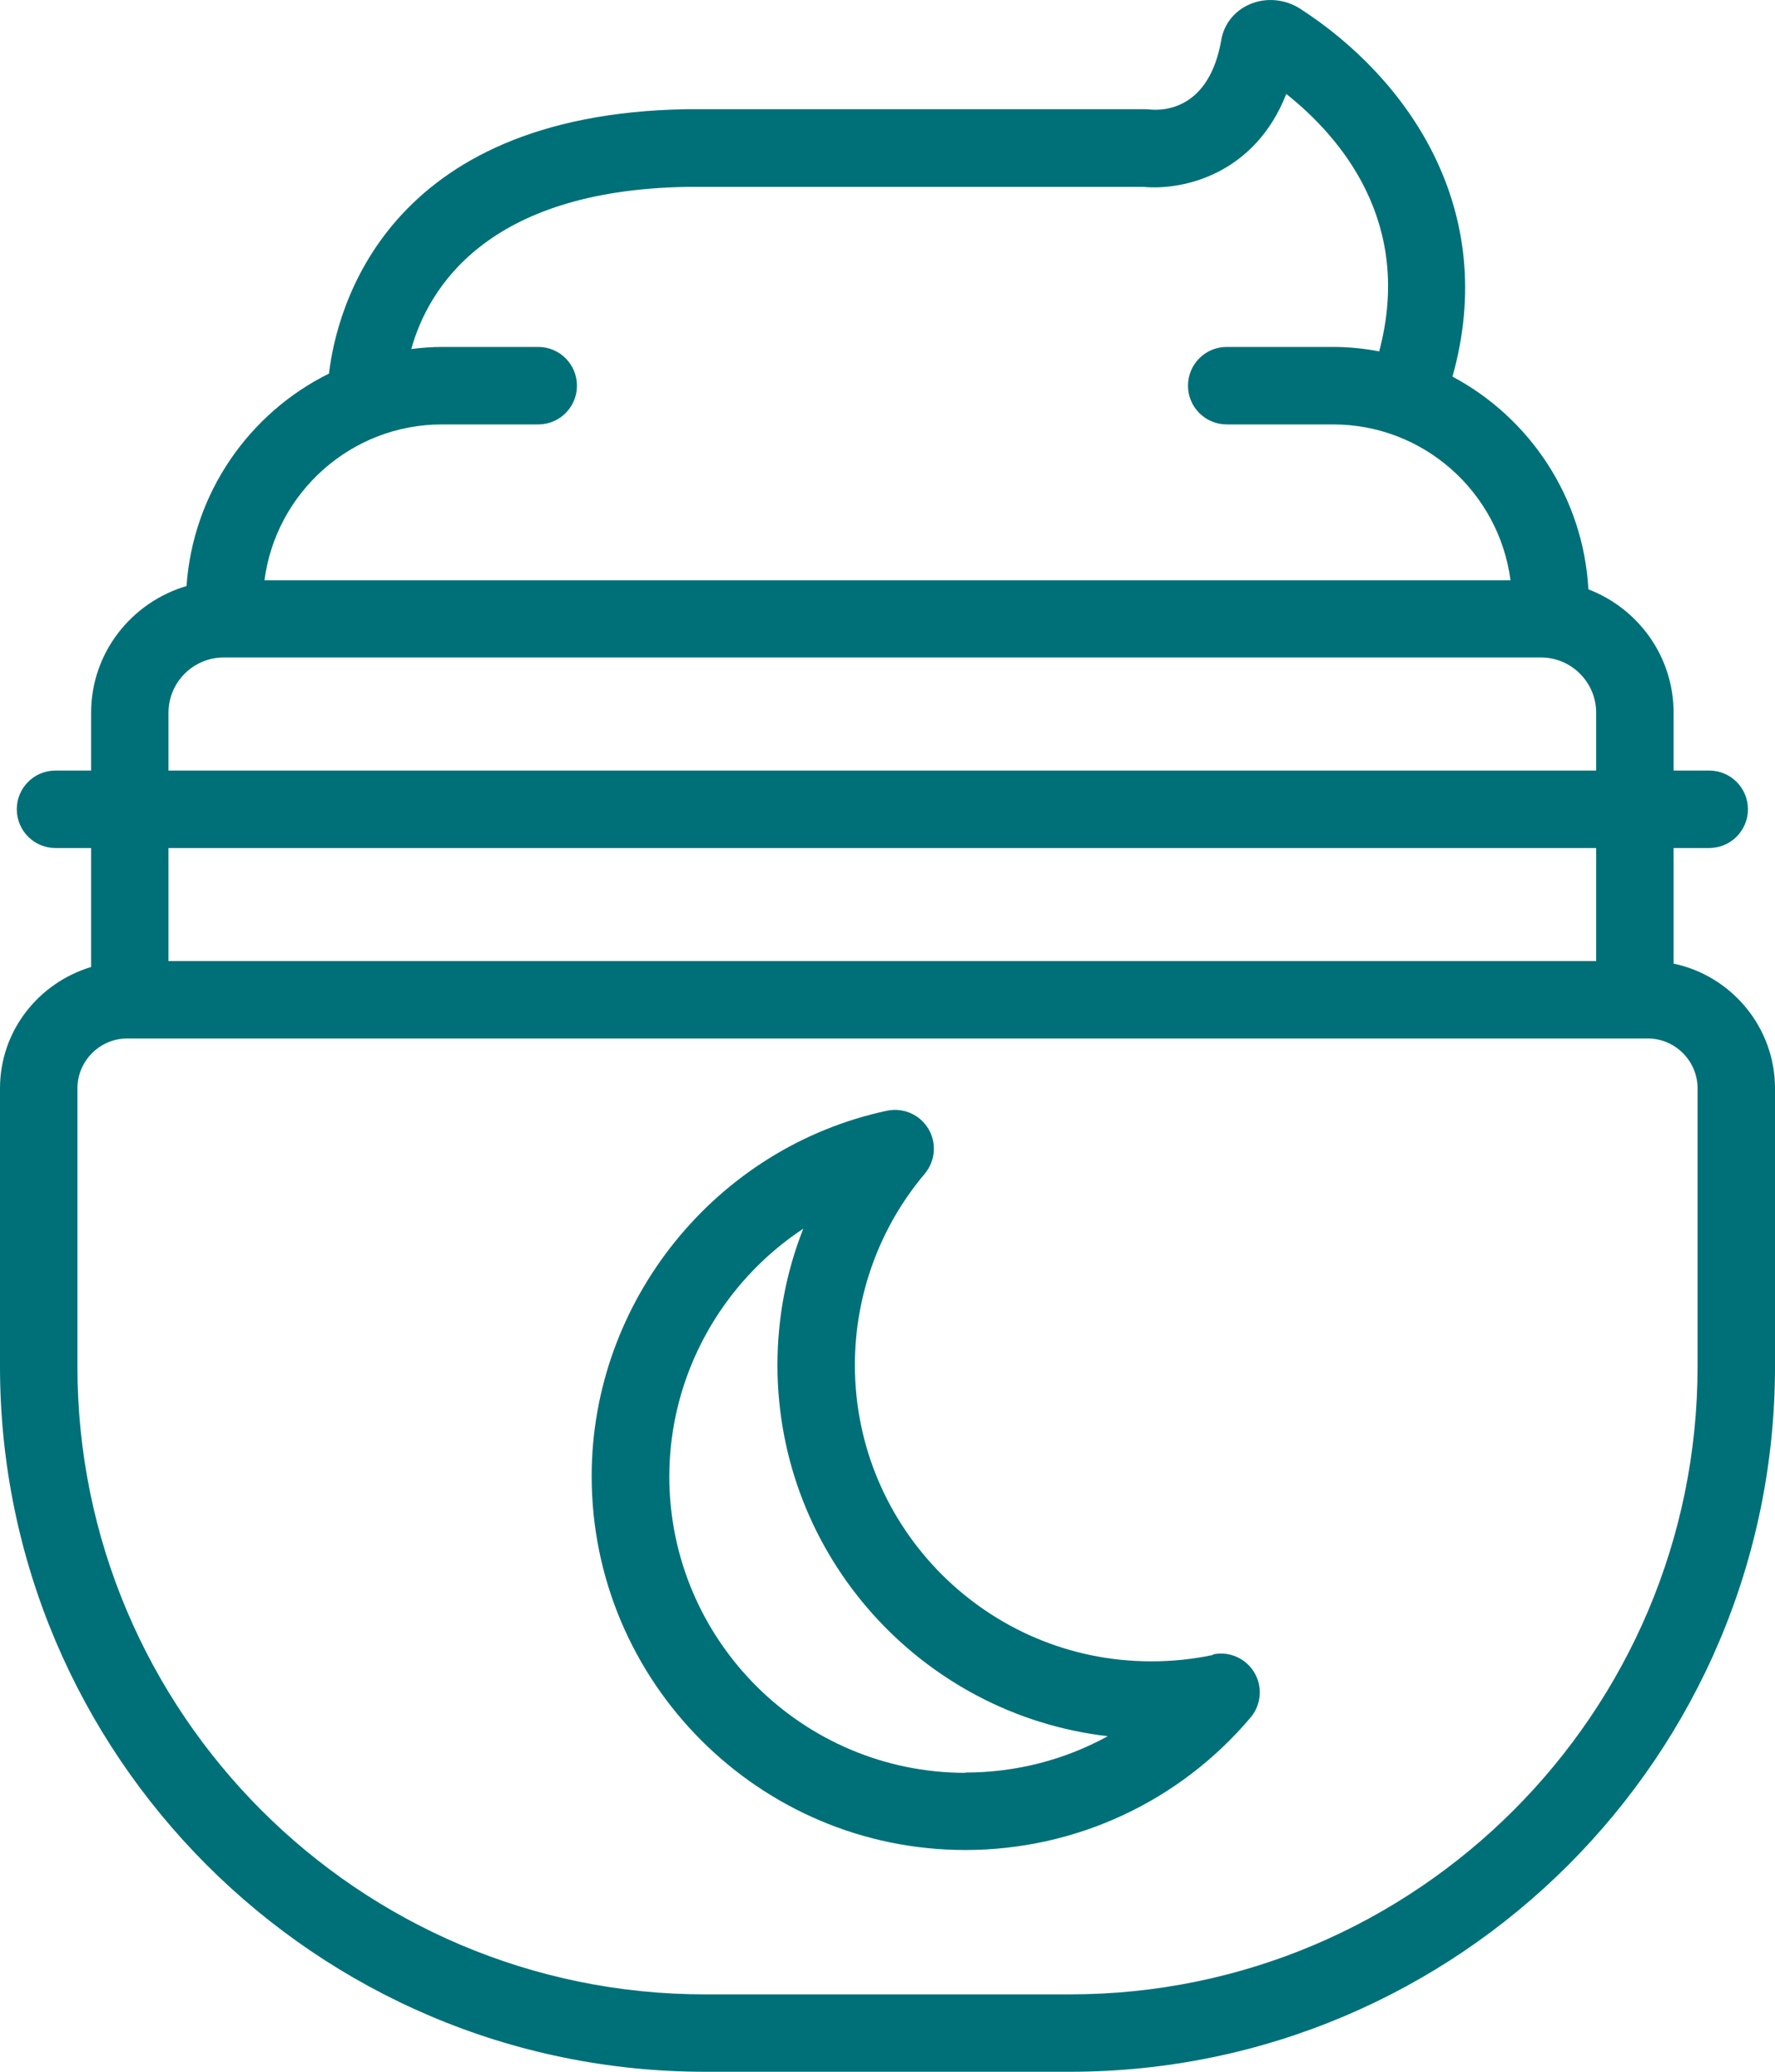 <svg xmlns="http://www.w3.org/2000/svg" fill="none" viewBox="0 0 24 28" height="28" width="24">
<path fill="#007078" d="M22.629 13.027V11.461H23.11C23.4 11.461 23.634 11.227 23.634 10.937C23.634 10.648 23.4 10.414 23.11 10.414H22.629V9.633C22.629 8.872 22.151 8.223 21.477 7.965C21.408 6.72 20.682 5.645 19.639 5.09C20.277 2.826 19.032 1.054 17.577 0.116C17.375 -0.013 17.113 -0.038 16.893 0.06C16.691 0.147 16.548 0.328 16.513 0.541C16.349 1.48 15.735 1.497 15.553 1.48C15.533 1.48 15.512 1.476 15.491 1.476H9.277C5.202 1.546 4.55 4.187 4.448 5.049C3.37 5.582 2.61 6.66 2.522 7.92C1.779 8.14 1.232 8.82 1.232 9.633V10.414H0.75C0.461 10.414 0.227 10.648 0.227 10.937C0.227 11.227 0.461 11.461 0.75 11.461H1.232V13.069C0.523 13.282 0 13.931 0 14.709V18.469C0 23.723 4.274 28 9.532 28H14.468C19.723 28 24 23.727 24 18.469V14.709C24 13.882 23.41 13.188 22.632 13.024L22.629 13.027ZM5.976 5.736H7.278C7.567 5.736 7.801 5.502 7.801 5.213C7.801 4.923 7.567 4.689 7.278 4.689H5.976C5.837 4.689 5.697 4.7 5.561 4.717C5.785 3.915 6.563 2.572 9.284 2.526H15.463C16 2.575 16.966 2.355 17.392 1.27C18.135 1.86 19.112 3.011 18.648 4.749C18.446 4.71 18.236 4.689 18.024 4.689H16.586C16.297 4.689 16.063 4.923 16.063 5.213C16.063 5.502 16.297 5.736 16.586 5.736H18.024C19.252 5.736 20.267 6.653 20.424 7.843H3.576C3.73 6.657 4.748 5.736 5.976 5.736ZM2.278 9.633C2.278 9.221 2.613 8.886 3.025 8.886H20.836C21.247 8.886 21.582 9.221 21.582 9.633V10.414H2.278V9.633ZM21.582 11.461V12.989H2.278V11.461H21.582ZM22.953 18.469C22.953 23.148 19.147 26.954 14.468 26.954H9.532C4.853 26.954 1.047 23.148 1.047 18.469V14.709C1.047 14.339 1.35 14.035 1.72 14.035H22.28C22.65 14.035 22.953 14.339 22.953 14.709V18.469Z"></path>
<path fill="#007078" d="M16.405 22.366C16.129 22.425 15.847 22.453 15.564 22.453C13.355 22.453 11.559 20.656 11.559 18.448C11.559 17.502 11.894 16.585 12.504 15.863C12.647 15.692 12.668 15.448 12.553 15.256C12.438 15.064 12.215 14.966 11.995 15.011C9.682 15.503 8 17.583 8 19.951C8 22.735 10.268 25.003 13.052 25.003C14.542 25.003 15.948 24.351 16.911 23.21C17.054 23.039 17.075 22.795 16.959 22.603C16.844 22.411 16.621 22.313 16.401 22.359L16.405 22.366ZM13.055 23.96C10.847 23.96 9.05 22.163 9.05 19.955C9.05 18.58 9.762 17.331 10.861 16.606C10.631 17.188 10.512 17.813 10.512 18.448C10.512 21.036 12.469 23.175 14.978 23.465C14.395 23.785 13.736 23.956 13.052 23.956L13.055 23.96Z"></path>
</svg>
